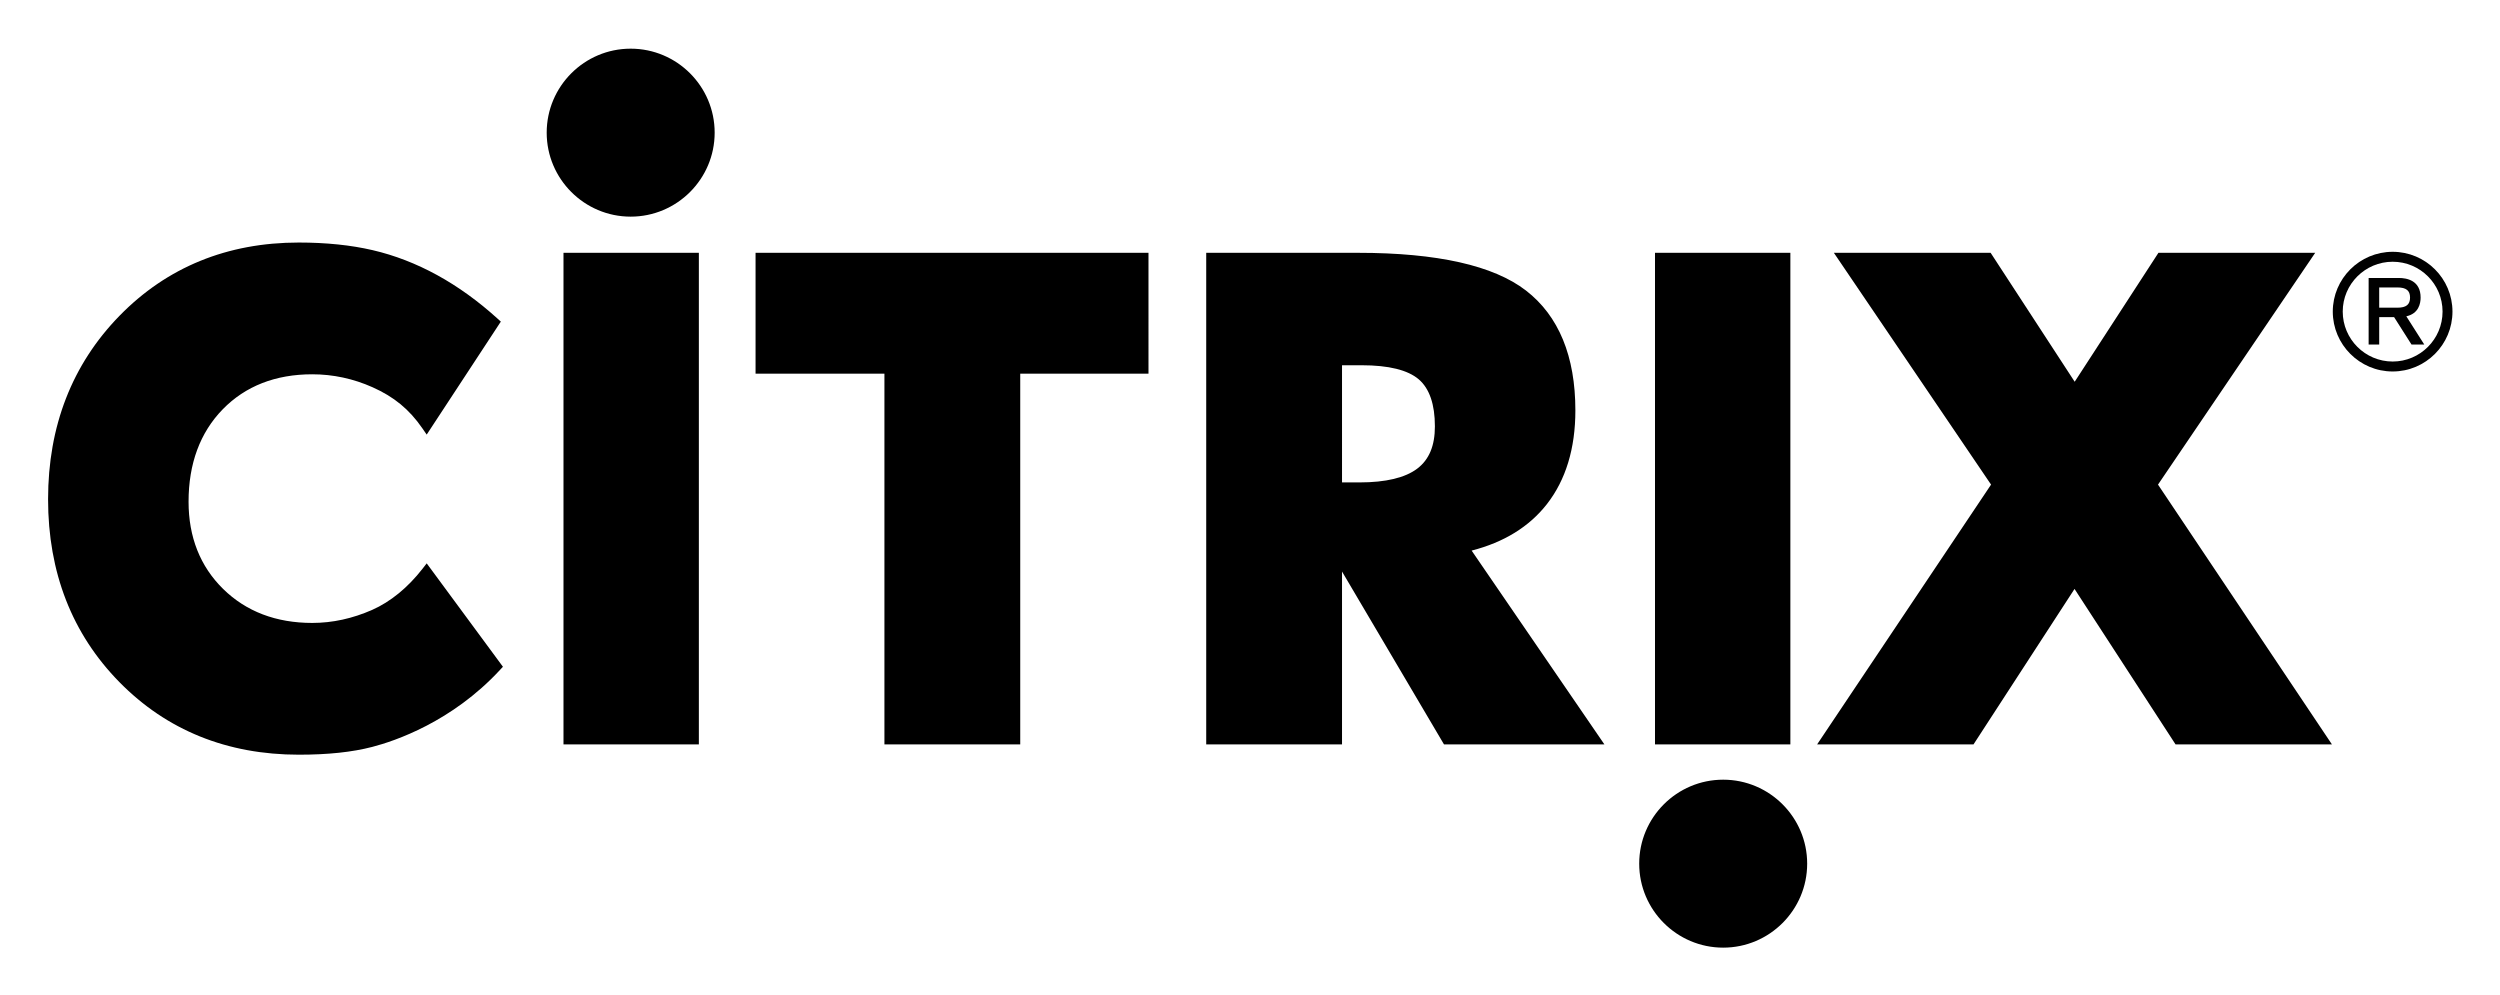 <svg xmlns="http://www.w3.org/2000/svg" role="img" viewBox="-7.05 -7.05 366.60 145.85"><title>Citrix (member) logo</title><g fill-rule="evenodd"><path d="M85.432 24.719c6.791 0 12.316-5.525 12.316-12.315 0-6.792-5.525-12.317-12.316-12.317S73.117 5.612 73.117 12.404c0 6.789 5.524 12.315 12.315 12.315zm-9.852 5.305h19.851v72.087H75.58zm170.058 77.259c-6.791 0-12.315 5.525-12.315 12.315 0 6.79 5.525 12.315 12.315 12.315 6.791 0 12.316-5.525 12.316-12.315 0-6.79-5.525-12.315-12.316-12.315zm-9.999-77.259h19.851v72.087h-19.851zM55.523 75.562l-.628.805c-2.148 2.755-4.692 4.832-7.355 6.01-2.883 1.274-5.844 1.92-8.8 1.92-5.308 0-9.706-1.678-13.071-4.985-3.363-3.304-5.068-7.607-5.068-12.788 0-5.581 1.686-10.142 5.01-13.553 3.32-3.406 7.738-5.134 13.128-5.134 3.043 0 6.019.638 8.844 1.899 3.141 1.398 5.387 3.247 7.284 5.996l.654.947L66.392 40.11l-.491-.445c-5.686-5.152-11.845-8.527-18.307-10.033-3.183-.741-6.824-1.117-10.821-1.117-10.493 0-19.341 3.615-26.299 10.741C3.525 46.38 0 55.432 0 66.159c0 10.729 3.518 19.749 10.456 26.812 6.942 7.064 15.797 10.647 26.319 10.647 4.281 0 7.804-.374 10.77-1.144 3.277-.852 11.661-3.654 18.719-11.281l.435-.471-11.176-15.16zm48.222-45.538v17.722h18.897v54.365h19.915V47.746h18.807V30.024h-57.619zM208.75 73.689c4.738-1.215 8.443-3.5 11.028-6.803 2.777-3.551 4.185-8.178 4.185-13.749 0-7.952-2.437-13.868-7.246-17.584-4.745-3.669-13.021-5.53-24.595-5.53H169.83v72.087h19.914V76.761l14.955 25.349h23.522L208.75 73.689zm-5.387-18.221c0 2.847-.842 4.872-2.574 6.191-1.771 1.349-4.626 2.033-8.484 2.033h-2.561V46.51h2.881c3.96 0 6.781.698 8.381 2.074 1.564 1.348 2.357 3.664 2.357 6.884zm93.796 23.843l14.815 22.8h22.932l-25.507-38.098 23.05-33.989h-22.988L297.182 48.93l-12.325-18.906h-22.988l23.05 33.989-25.507 38.098h22.933l14.814-22.8z"/><path d="M343.812 29.874c-4.843 0-8.783 3.933-8.783 8.767 0 4.843 3.94 8.783 8.783 8.783 4.834 0 8.768-3.94 8.768-8.783-.001-4.834-3.934-8.767-8.768-8.767zm0 16.091c-4.039 0-7.324-3.286-7.324-7.324 0-4.03 3.285-7.309 7.324-7.309 4.034 0 7.315 3.279 7.315 7.309 0 4.038-3.281 7.324-7.315 7.324z"/><path d="M347.909 36.585c0-2.5-2-2.874-3.192-2.874h-4.43v9.76h1.55v-4.013h2.187l2.506 3.943.045.069h1.87l-2.632-4.136c1.817-.399 2.096-1.88 2.096-2.749zm-1.549 0c0 1.026-.568 1.484-1.844 1.484h-2.68v-2.968h2.68c1.276 0 1.844.458 1.844 1.484z"/></g></svg>